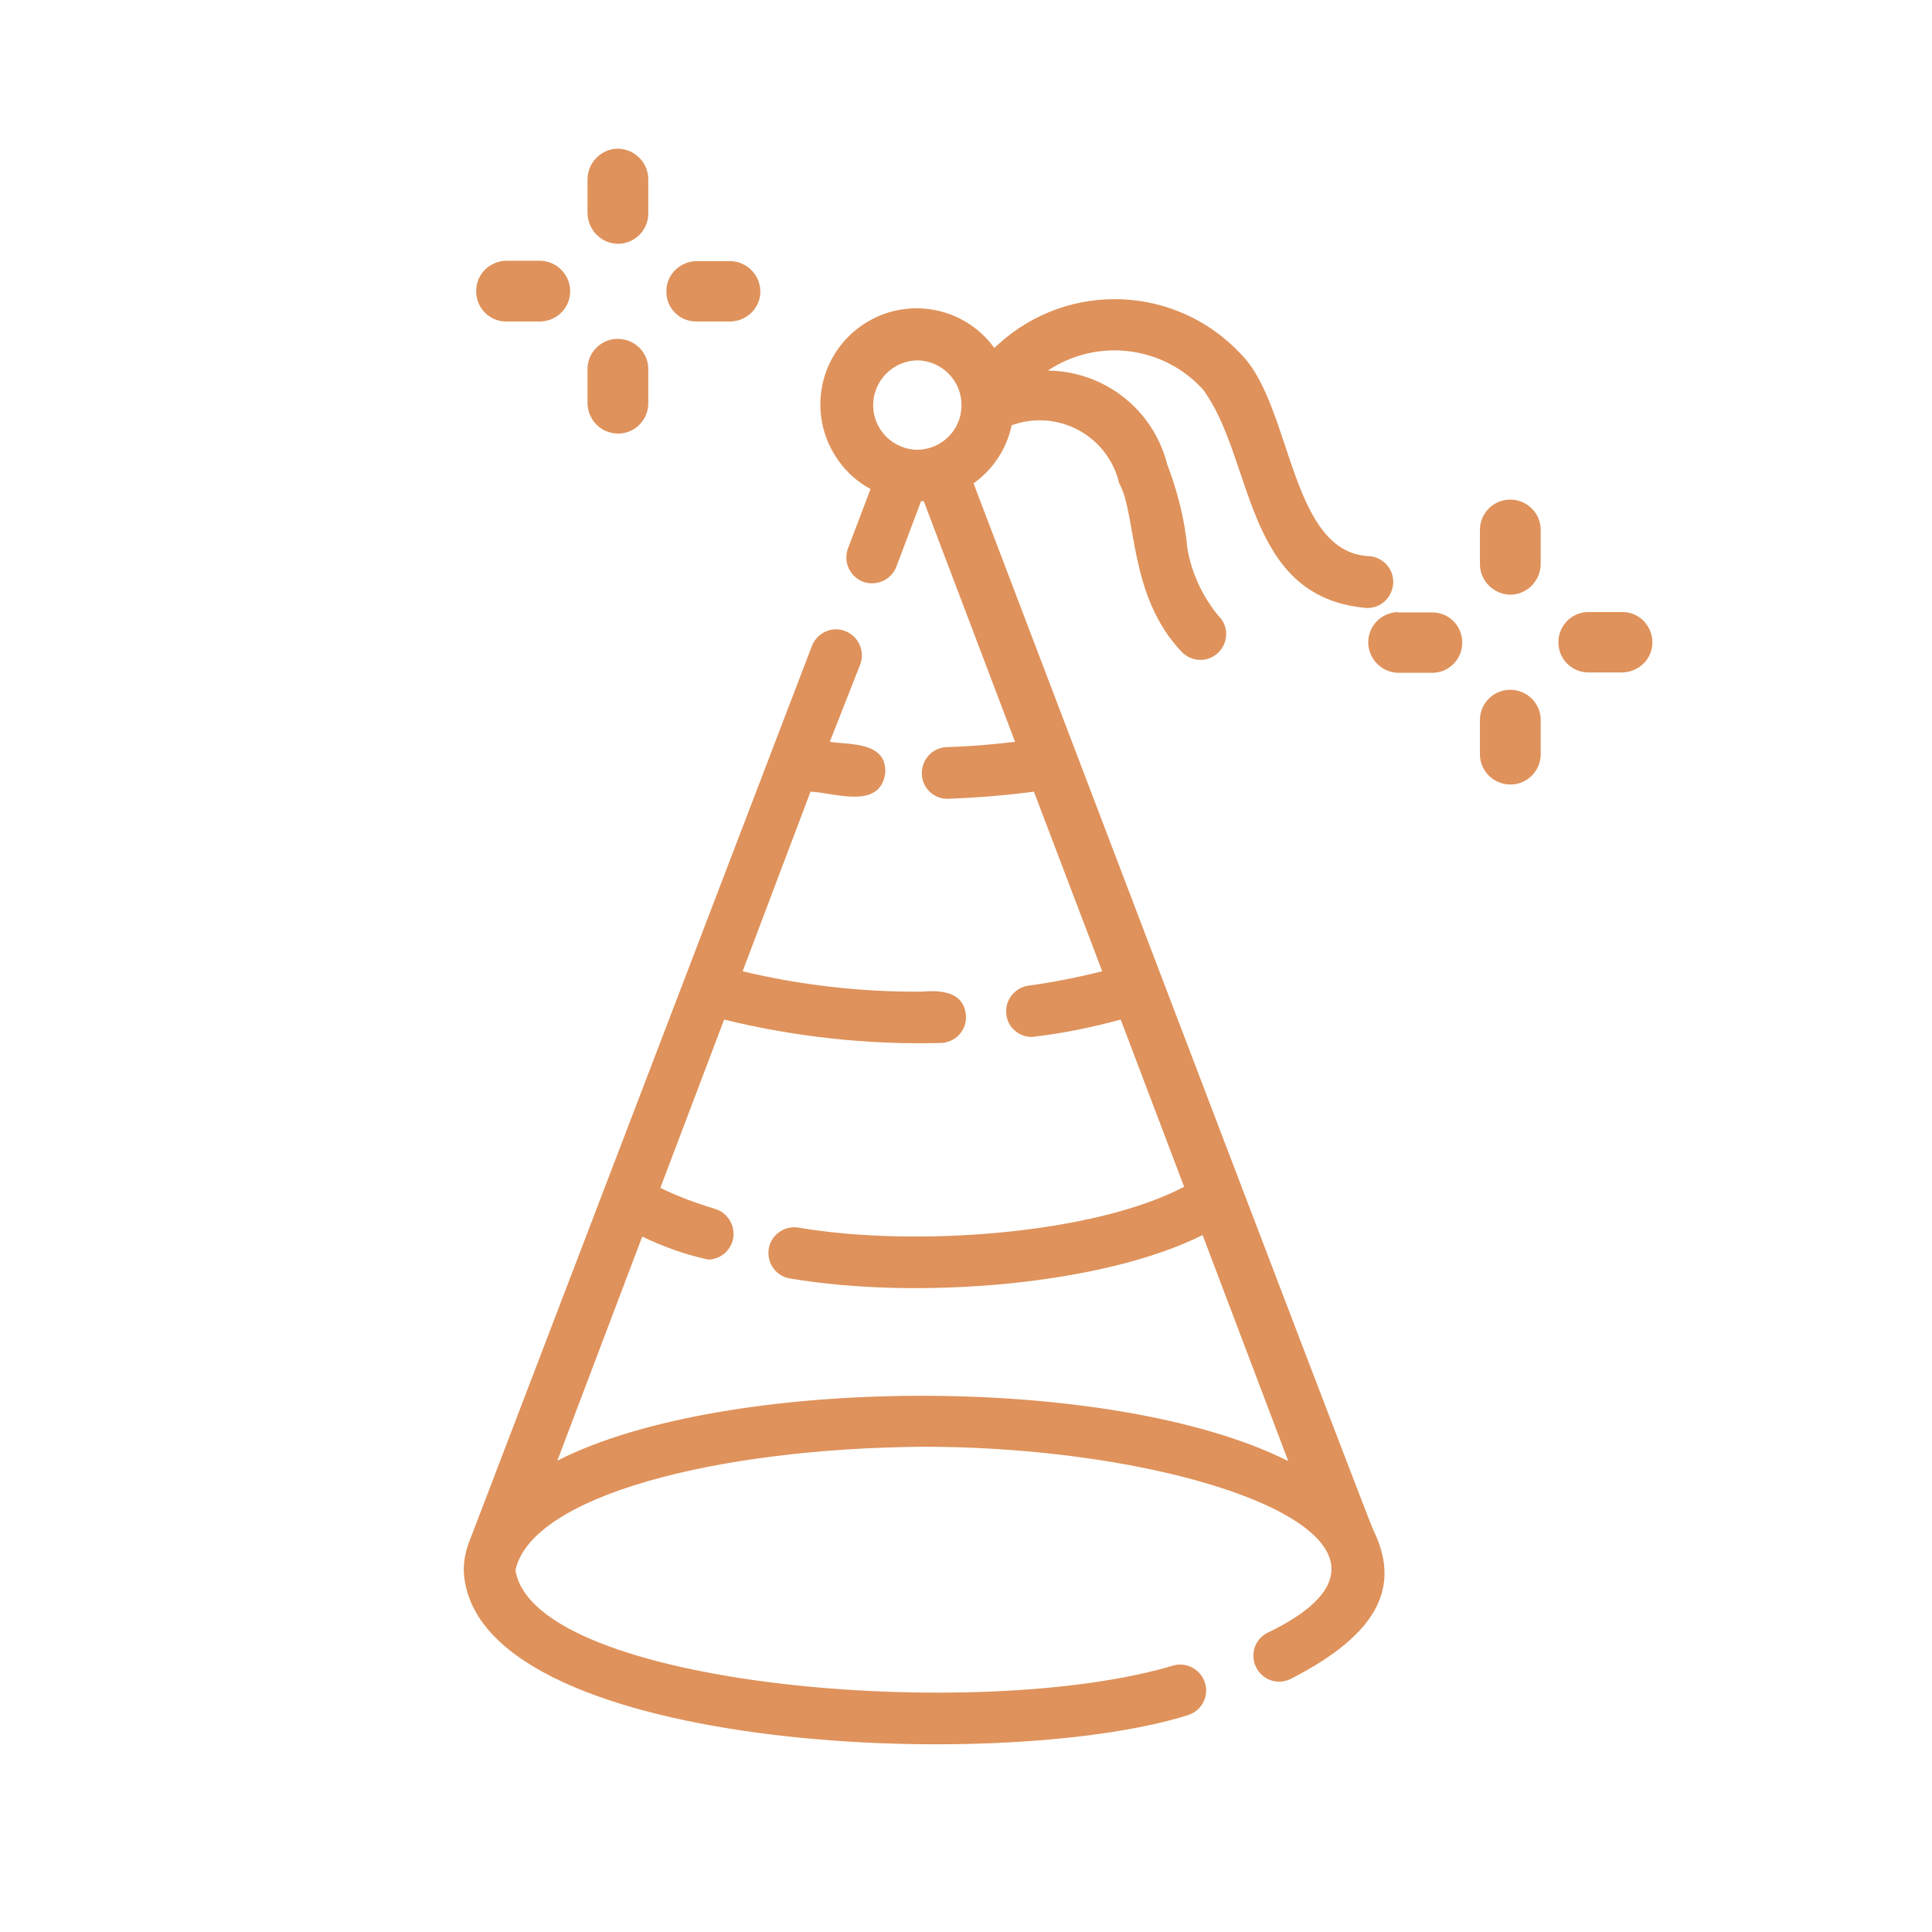 <svg xml:space="preserve" style="enable-background:new 0 0 512 512;" viewBox="0 0 512 512" y="0px" x="0px" xmlns:xlink="http://www.w3.org/1999/xlink" xmlns="http://www.w3.org/2000/svg" id="fd14999c-abc1-4dc1-aca3-b147d54541b7" version="1.1">
<style type="text/css">
	.st0{fill:#DF925B;}
</style>
<g>
	<g>
		<path d="M400.2,132.4c-4.4,0-8,3.6-8,8v9.1c0,4.4,3.6,8,8,8.1c4.4,0,8-3.6,8.1-8c0,0,0,0,0-0.1v-9.1
			C408.3,136,404.7,132.4,400.2,132.4z" class="st0"></path>
		<path d="M370.5,162.2c-4.4,0.1-8,3.7-7.9,8.2c0.1,4.3,3.6,7.8,7.9,7.9h9.1c4.4,0,8-3.7,7.9-8.1c0-4.4-3.6-7.9-7.9-7.9
			H370.5z" class="st0"></path>
		<path d="M400.2,182.8c-4.4,0-8,3.6-8,8v9.1c0,4.4,3.6,8,8.1,8c4.4,0,8-3.6,8-8v-9.1
			C408.3,186.4,404.7,182.8,400.2,182.8z" class="st0"></path>
		<path d="M430,162.2h-9.1c-4.4,0-8,3.7-7.9,8.1c0,4.4,3.6,7.9,7.9,7.9h9.1c4.4-0.1,8-3.7,7.9-8.1
			C437.8,165.7,434.3,162.2,430,162.2z" class="st0"></path>
		<path d="M163.8,64.6c4.4,0,8-3.6,8-8v-9.1c0-4.4-3.6-8-8-8.1c-4.4,0-8,3.6-8.1,8c0,0,0,0,0,0v9.1
			C155.8,61,159.4,64.6,163.8,64.6z" class="st0"></path>
		<path d="M134.1,85.2h9.1c4.4-0.1,8-3.7,7.9-8.2c-0.1-4.3-3.6-7.8-7.9-7.9h-9.1c-4.4,0.1-8,3.7-7.9,8.1
			C126.2,81.7,129.8,85.2,134.1,85.2z" class="st0"></path>
		<path d="M163.8,114.9c4.4,0,8-3.6,8-8v-9.1c0-4.4-3.6-8-8.1-8c-4.4,0-8,3.6-8,8v9.1
			C155.8,111.4,159.4,114.9,163.8,114.9z" class="st0"></path>
		<path d="M184.5,85.2h9.1c4.4-0.1,8-3.7,7.9-8.1c-0.1-4.3-3.6-7.8-7.9-7.9h-9.1c-4.4,0.1-8,3.7-7.9,8.1
			C176.6,81.7,180.1,85.2,184.5,85.2z" class="st0"></path>
	</g>
	<path d="M258,128.1c5.2-3.7,8.8-9.2,10.1-15.4c11.3-4.1,23.7,1.7,27.8,13c0.3,0.8,0.5,1.6,0.7,2.4
		c4.7,8.1,2.3,30,16.8,44.9c2.8,2.6,7.1,2.5,9.7-0.3c2.5-2.7,2.5-6.9-0.2-9.5c-4.2-5.1-7-11.1-8.2-17.6c-0.7-7.7-2.6-15.3-5.4-22.6
		c-3.7-14.5-16.6-24.6-31.6-24.8c13.1-8.7,30.5-6.6,41.1,5c13.7,18.7,10.7,54.9,43.1,57.9c3.8,0.3,7-2.6,7.3-6.4
		c0.3-3.7-2.5-6.9-6.1-7.3c-21.2-0.6-20.6-39.3-33.9-53.2c-17.1-18.7-46-20-64.7-2.9c-0.3,0.3-0.7,0.6-1,0.9
		c-8.3-11.4-24.2-13.9-35.6-5.6c-11.4,8.3-13.9,24.2-5.6,35.6c2.2,3.1,5.1,5.6,8.4,7.4l-6,15.8c-1.3,3.6,0.6,7.5,4.1,8.8
		c3.5,1.2,7.3-0.5,8.7-3.9l6.6-17.5l0.7,0l24.2,63.8c-5.9,0.7-11.9,1.2-18.1,1.4c-3.8,0.1-6.7,3.3-6.6,7.1c0.1,3.7,3.1,6.6,6.8,6.6
		c7.7-0.3,15.3-0.9,22.9-1.9l18.1,47.6c-6.4,1.6-12.9,2.9-19.5,3.8c-3.7,0.5-6.4,3.9-5.9,7.7c0.4,3.4,3.3,5.9,6.8,5.9
		c7.9-0.9,15.8-2.5,23.5-4.6l16.8,44.3c-23.4,12.4-70.8,16.2-102.4,10.8c-3.7-0.5-7.2,2.1-7.7,5.8c-0.5,3.7,2,7.1,5.6,7.7
		c34.2,5.8,83.1,1.7,109.4-11.5l22.7,59.9c-46.6-23.4-149.6-22.7-193.7-0.1l22.5-59.4c5.6,2.7,11.4,4.8,17.5,6.1
		c3.8-0.1,6.8-3.2,6.7-7c-0.1-2.9-2-5.5-4.8-6.4c-5-1.5-9.9-3.3-14.6-5.6l16.9-44.6c18.8,4.6,38.1,6.7,57.4,6.2
		c3.8-0.1,6.8-3.2,6.7-7c-0.4-6.8-6.8-7-12-6.6c-15.9,0.1-31.7-1.7-47.2-5.4l18-47.6c6.5,0.3,18.5,4.9,19.8-5
		c0.4-8.2-9.1-7.4-14.7-8.2L228,176c1.3-3.6-0.6-7.5-4.1-8.8c-3.5-1.3-7.3,0.5-8.7,3.9c0,0-89.8,234.7-90.4,236.3
		c-1.2,2.8-1.9,5.7-1.9,8.7c1.8,47.8,141.2,54.2,191.7,38.5c3.6-1,5.8-4.7,4.8-8.4c-1-3.6-4.6-5.7-8.2-4.9
		c-51.1,15.5-169.7,5.8-174.6-25.2c4.3-19.6,52.9-32.3,108.3-32.7c72.6,0.1,140.6,25.6,91,49.3c-3.4,1.7-4.7,5.8-3,9.2
		c1.7,3.3,5.6,4.7,9,3.1c24.4-12.4,29-25.2,22.1-39.4C363,404,258,128.1,258,128.1L258,128.1z M243.1,119.2
		c-6.5-0.1-11.8-5.4-11.7-12c0.1-6.4,5.3-11.6,11.7-11.7c6.5,0.1,11.8,5.4,11.7,12C254.8,113.9,249.6,119.1,243.1,119.2z" class="st0"></path>
</g>
</svg>
